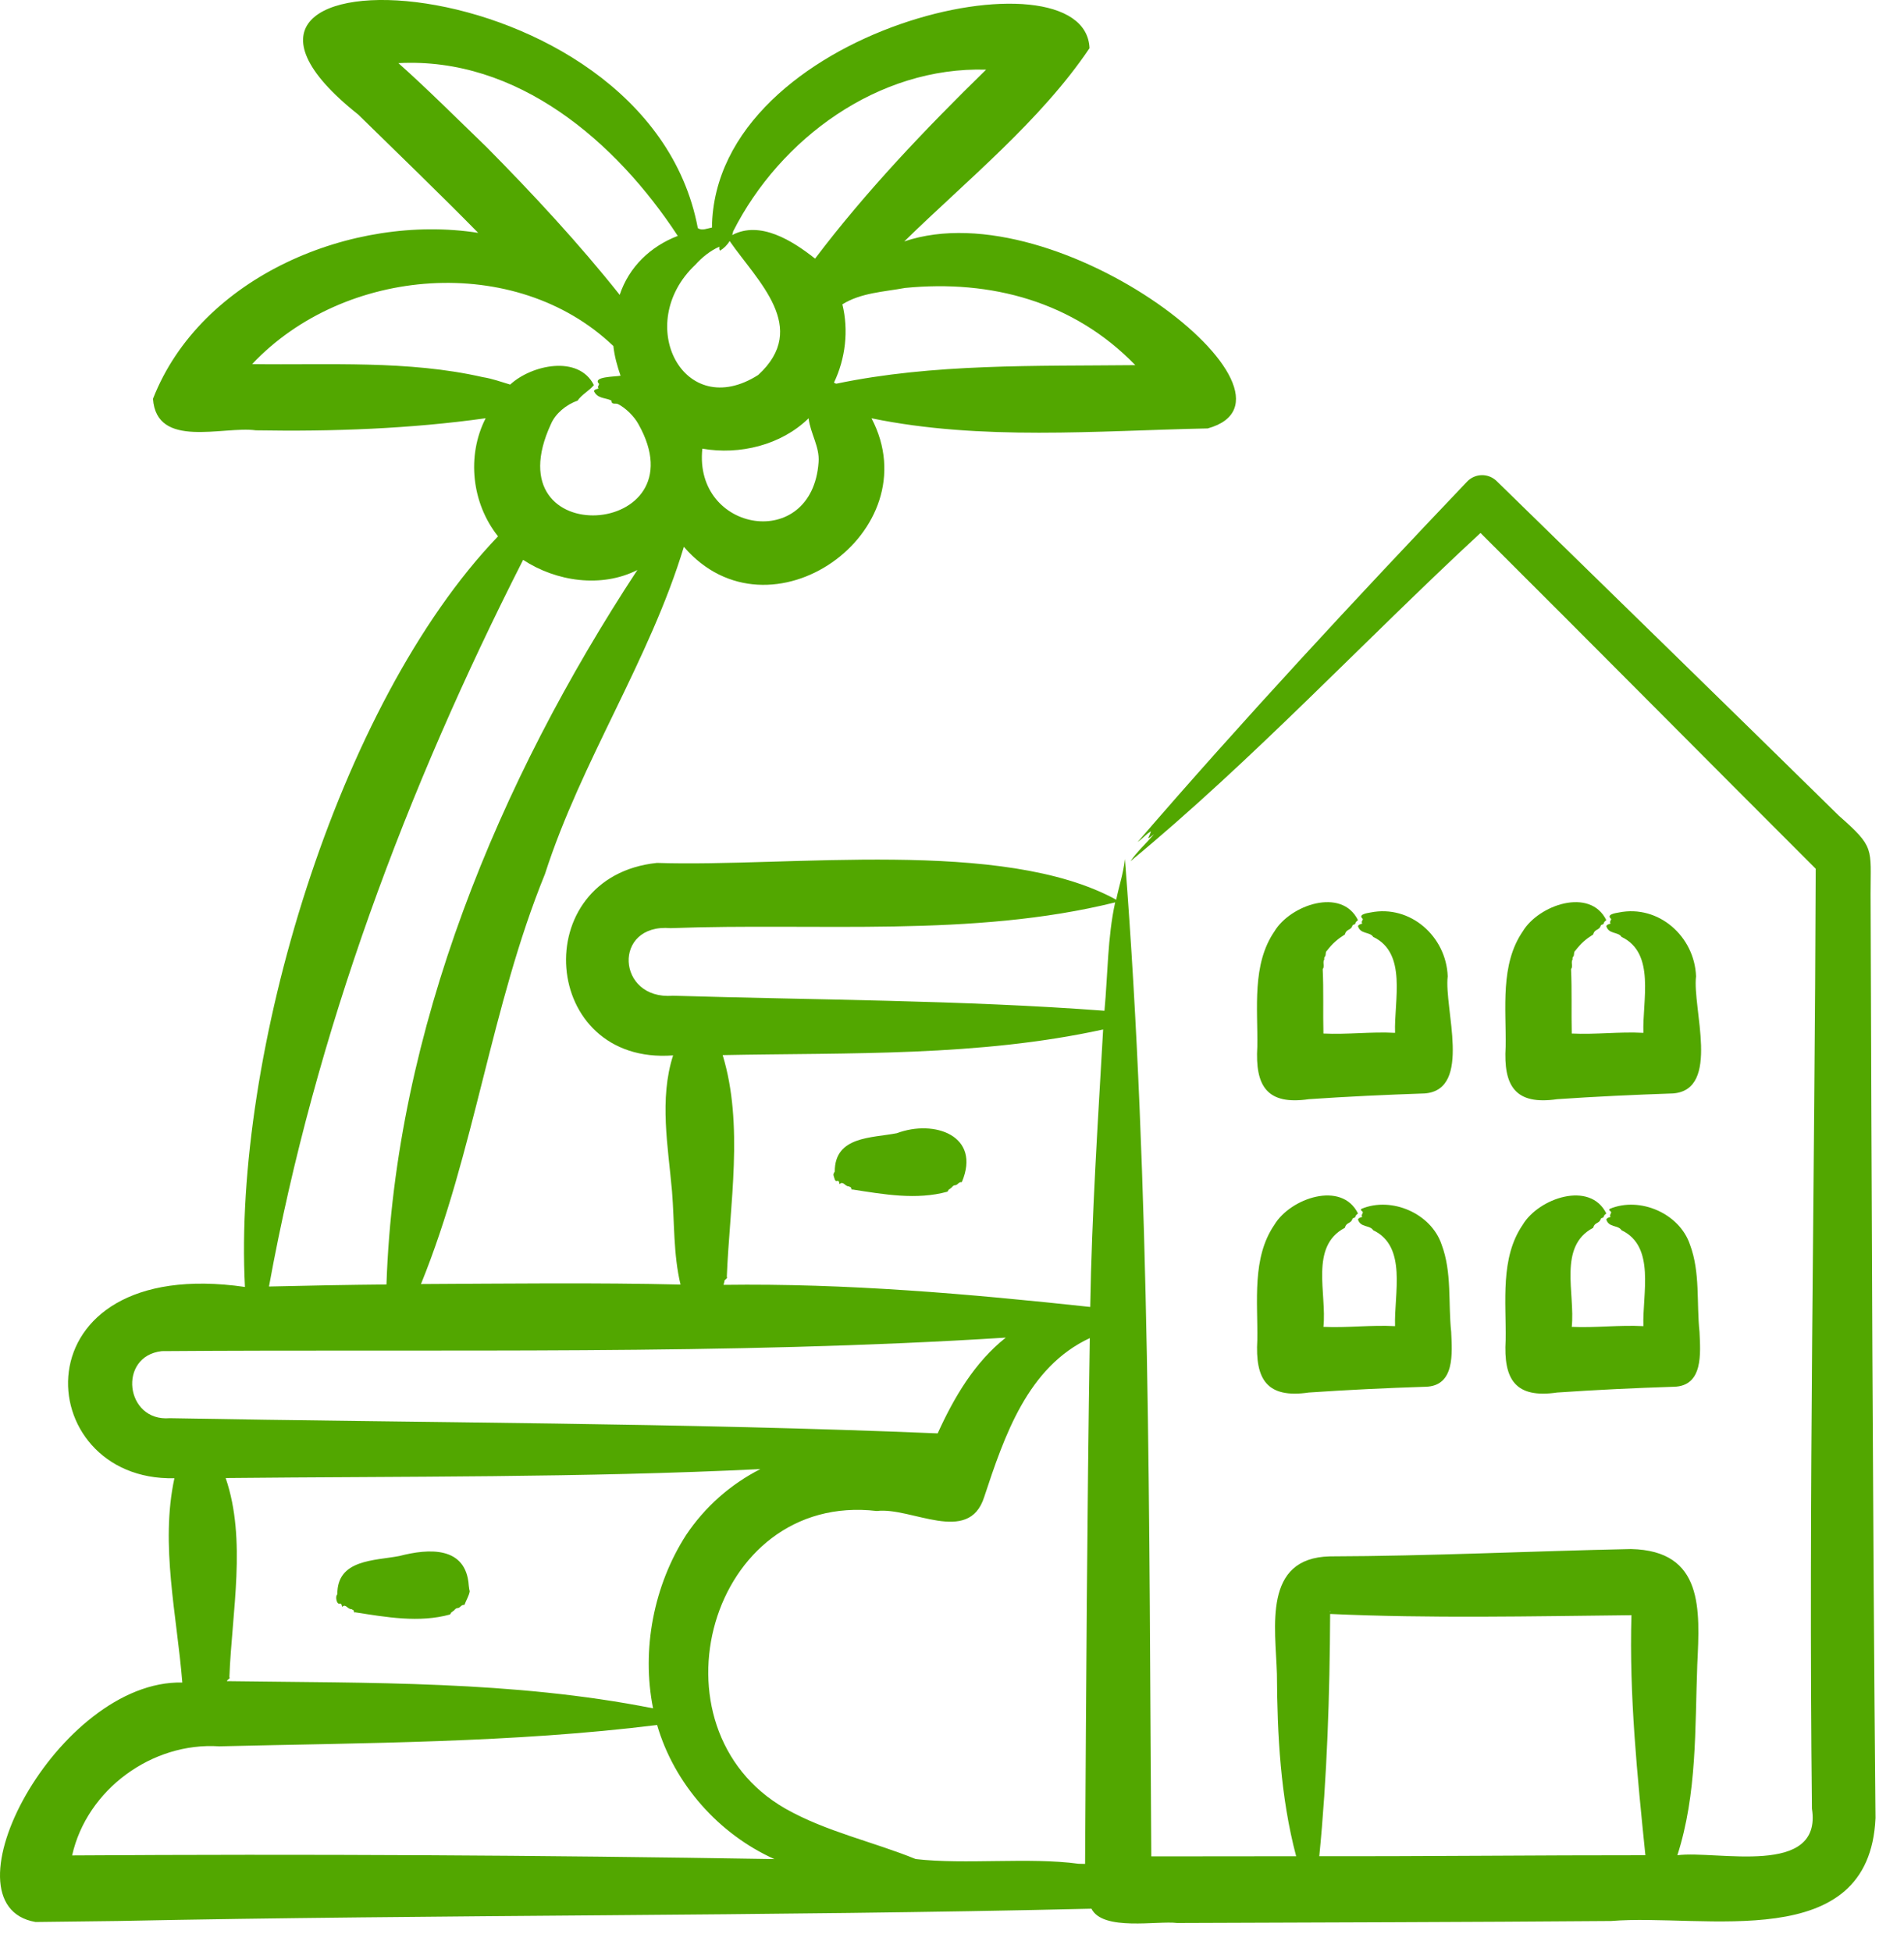 <svg width="40" height="41" viewBox="0 0 40 41" fill="none" xmlns="http://www.w3.org/2000/svg">
<path d="M17.513 24.688C17.502 24.652 17.523 24.625 17.537 24.604C17.535 23.857 18.311 23.901 18.842 23.797C19.629 23.502 20.619 23.849 20.207 24.824C20.14 24.818 20.127 24.876 20.076 24.889C20.024 24.888 20.006 24.924 19.98 24.951C19.969 24.948 19.963 24.955 19.954 24.973C19.937 24.96 19.921 25.002 19.905 25.025C19.254 25.205 18.564 25.081 17.907 24.979C17.893 25.002 17.882 24.949 17.872 24.93C17.86 24.926 17.849 24.927 17.837 24.913C17.754 24.921 17.714 24.792 17.643 24.864C17.621 24.858 17.641 24.801 17.598 24.796C17.538 24.831 17.529 24.733 17.513 24.688ZM9.848 33.298C9.793 32.464 9.005 32.516 8.391 32.676C7.866 32.777 7.078 32.743 7.087 33.483C7.036 33.517 7.073 33.71 7.141 33.675C7.188 33.672 7.174 33.737 7.193 33.743C7.263 33.671 7.303 33.799 7.387 33.792C7.399 33.806 7.41 33.805 7.421 33.809C7.437 33.828 7.438 33.881 7.457 33.858C8.113 33.96 8.805 34.084 9.455 33.904C9.471 33.881 9.487 33.839 9.504 33.852C9.509 33.834 9.522 33.826 9.53 33.829C9.554 33.804 9.577 33.766 9.626 33.768C9.676 33.755 9.69 33.696 9.757 33.703C9.799 33.593 9.849 33.52 9.868 33.419C9.86 33.396 9.855 33.352 9.848 33.298ZM39.401 38.18C39.274 41.064 35.795 40.18 33.846 40.341C30.838 40.365 27.736 40.371 24.728 40.383C24.329 40.33 23.169 40.561 22.93 40.083C16.13 40.244 9.271 40.203 2.47 40.341L0.747 40.362C-1.295 40.01 1.221 35.274 3.83 35.333C3.718 33.927 3.362 32.443 3.664 31.043C0.615 31.113 0.304 26.329 5.146 27.026C4.892 22.173 7.079 14.789 10.463 11.263C9.91 10.571 9.799 9.572 10.203 8.783C8.626 9.004 6.984 9.065 5.377 9.037C4.681 8.943 3.289 9.437 3.214 8.375C4.215 5.807 7.402 4.476 10.046 4.89C9.257 4.087 8.329 3.192 7.526 2.406C2.891 -1.269 13.581 -0.932 14.66 4.79C14.747 4.852 14.861 4.794 14.957 4.78C15.005 0.574 22.804 -1.149 22.889 1.012C21.864 2.533 20.311 3.787 18.997 5.07C22.253 3.969 27.791 8.329 25.372 8.997C23.036 9.046 20.61 9.258 18.309 8.784C19.558 11.168 16.163 13.573 14.367 11.483C13.643 13.871 12.214 15.975 11.449 18.354C10.315 21.136 9.972 24.19 8.844 26.965C10.569 26.956 12.576 26.933 14.297 26.976C14.144 26.341 14.171 25.67 14.118 25.017C14.036 24.082 13.845 23.08 14.141 22.163C11.35 22.375 11.064 18.408 13.801 18.121C16.575 18.214 21.069 17.59 23.45 18.894C23.51 18.597 23.595 18.368 23.633 18.039C24.174 24.998 24.138 32.004 24.187 38.984L27.23 38.981C26.9 37.734 26.833 36.427 26.826 35.151C26.797 34.171 26.526 32.716 27.939 32.684C30.034 32.678 32.169 32.573 34.264 32.53C35.794 32.563 35.712 33.801 35.657 34.958C35.607 36.3 35.655 37.666 35.239 38.96C36.069 38.853 38.289 39.428 38.066 37.982C37.992 31.43 38.126 24.795 38.145 18.243C35.828 15.93 33.425 13.503 31.103 11.192C28.638 13.474 26.335 15.949 23.748 18.087C23.878 17.895 24.085 17.705 24.244 17.519C24.061 17.661 24.135 17.606 24.181 17.459C24.095 17.5 23.994 17.621 23.901 17.681C26.095 15.137 28.486 12.566 30.825 10.11C30.905 10.027 31.015 9.98 31.13 9.978C31.245 9.976 31.356 10.02 31.439 10.099C33.8 12.406 36.285 14.824 38.636 17.134C39.389 17.796 39.298 17.806 39.298 18.772C39.321 25.15 39.342 31.808 39.401 38.18ZM34.358 33.919C34.361 33.919 34.365 33.92 34.368 33.919H34.358ZM34.272 33.825C34.272 33.826 34.273 33.828 34.273 33.83L34.273 33.822L34.272 33.825ZM27.943 33.846L27.943 33.857C27.951 33.848 27.948 33.831 27.944 33.821L27.943 33.846ZM14.133 20.91C17.157 21.001 20.194 21 23.203 21.226C23.273 20.471 23.267 19.68 23.428 18.95C20.435 19.692 17.174 19.376 14.089 19.491C12.861 19.386 12.952 21.005 14.133 20.91ZM15.182 22.157C15.629 23.625 15.33 25.282 15.269 26.811C15.292 26.839 15.243 26.864 15.221 26.888C15.221 26.92 15.205 26.951 15.201 26.982C17.781 26.947 20.355 27.171 22.904 27.446C22.937 25.497 23.065 23.561 23.175 21.619C20.551 22.193 17.853 22.104 15.182 22.157ZM17.197 9.706C17.222 9.38 17.025 9.106 16.988 8.784C16.41 9.348 15.538 9.559 14.755 9.422C14.568 11.186 17.063 11.601 17.197 9.706ZM19.012 6.047C18.57 6.129 18.088 6.147 17.697 6.391C17.831 6.936 17.763 7.529 17.52 8.036C17.536 8.044 17.552 8.05 17.567 8.058C19.609 7.631 21.759 7.69 23.851 7.668C22.554 6.33 20.814 5.869 19.012 6.047ZM15.403 4.857C15.399 4.884 15.391 4.911 15.381 4.937C15.966 4.625 16.65 5.055 17.123 5.431C18.197 4.012 19.442 2.708 20.716 1.463C18.448 1.394 16.386 2.915 15.403 4.857ZM14.608 5.56C13.293 6.801 14.364 8.872 15.929 7.874C17.012 6.88 15.919 5.913 15.328 5.061C15.281 5.142 15.207 5.216 15.126 5.264C15.106 5.235 15.111 5.207 15.113 5.18C14.918 5.267 14.747 5.406 14.608 5.56ZM10.224 3.091C11.199 4.076 12.174 5.128 13.019 6.192C13.214 5.604 13.669 5.172 14.239 4.954C12.94 2.972 10.873 1.193 8.37 1.326C8.958 1.847 9.657 2.545 10.224 3.091ZM10.143 7.92C10.339 7.95 10.528 8.02 10.718 8.076C11.166 7.661 12.155 7.448 12.477 8.087C12.376 8.209 12.223 8.283 12.133 8.415C11.898 8.493 11.667 8.687 11.575 8.904C10.316 11.62 14.768 11.302 13.41 8.903C13.323 8.744 13.144 8.566 12.981 8.485C12.936 8.464 12.858 8.499 12.848 8.435C12.847 8.412 12.837 8.407 12.827 8.403C12.699 8.35 12.546 8.367 12.477 8.211C12.503 8.167 12.54 8.176 12.576 8.156C12.54 8.131 12.58 8.096 12.586 8.063C12.431 7.906 12.933 7.912 13.037 7.89C12.967 7.688 12.909 7.48 12.886 7.267C10.835 5.305 7.231 5.593 5.297 7.646C6.904 7.669 8.573 7.562 10.143 7.92ZM5.654 27L5.651 27.017C6.36 26.999 7.399 26.98 8.119 26.974C8.298 21.632 10.479 16.399 13.39 11.97C12.636 12.352 11.685 12.214 10.99 11.757C8.539 16.575 6.623 21.691 5.654 27ZM3.566 29.782C8.941 29.88 14.349 29.878 19.699 30.101C20.04 29.35 20.474 28.609 21.13 28.09C15.264 28.462 9.278 28.328 3.398 28.374C2.468 28.479 2.63 29.861 3.566 29.782ZM14.416 32.232C14.809 31.646 15.345 31.171 15.974 30.851C12.256 31.033 8.466 31.001 4.741 31.039C5.185 32.336 4.871 33.853 4.819 35.219C4.848 35.252 4.769 35.269 4.768 35.304C7.755 35.346 10.779 35.292 13.72 35.875C13.473 34.639 13.734 33.29 14.416 32.232ZM16.269 39.041C15.099 38.515 14.164 37.462 13.805 36.225C10.771 36.601 7.668 36.599 4.606 36.673C3.196 36.58 1.826 37.578 1.515 38.964C6.433 38.932 11.351 38.958 16.269 39.041ZM22.66 39.139C22.705 39.14 22.75 39.141 22.796 39.142C22.818 35.466 22.838 31.775 22.895 28.1C21.588 28.708 21.101 30.154 20.675 31.441C20.351 32.455 19.145 31.643 18.42 31.731C14.899 31.319 13.541 36.293 16.503 37.983C17.354 38.465 18.351 38.679 19.237 39.04C20.279 39.16 21.622 38.998 22.66 39.139ZM34.567 38.96C34.397 37.292 34.225 35.612 34.274 33.919C32.167 33.941 30.05 33.989 27.944 33.893C27.936 35.591 27.88 37.325 27.716 38.98C29.904 38.985 32.365 38.958 34.567 38.96ZM27.88 19.961C27.991 19.814 28.106 19.717 28.253 19.624C28.28 19.511 28.367 19.54 28.406 19.456C28.418 19.403 28.45 19.428 28.47 19.401C28.482 19.355 28.505 19.344 28.529 19.323C28.187 18.627 27.106 19.004 26.774 19.559C26.296 20.255 26.427 21.177 26.414 21.98C26.365 22.806 26.615 23.212 27.497 23.083C28.309 23.027 29.122 22.99 29.934 22.962C30.935 22.882 30.333 21.169 30.414 20.502C30.383 19.667 29.631 18.994 28.792 19.162C28.72 19.175 28.518 19.203 28.632 19.299C28.626 19.332 28.588 19.367 28.621 19.392C28.586 19.413 28.553 19.404 28.529 19.448C28.577 19.622 28.78 19.564 28.849 19.675C29.567 20.017 29.285 21.007 29.308 21.69C28.804 21.662 28.304 21.729 27.803 21.704C27.792 21.272 27.809 20.78 27.788 20.354C27.835 20.29 27.779 20.207 27.822 20.147C27.814 20.118 27.823 20.099 27.839 20.083C27.86 20.05 27.839 19.99 27.88 19.961ZM33.097 19.961C33.218 19.806 33.313 19.724 33.47 19.624C33.497 19.511 33.584 19.54 33.623 19.456C33.635 19.403 33.667 19.428 33.687 19.401C33.699 19.355 33.722 19.344 33.746 19.323C33.404 18.627 32.323 19.004 31.991 19.559C31.512 20.255 31.644 21.177 31.631 21.98C31.582 22.806 31.832 23.212 32.714 23.083C33.526 23.027 34.339 22.99 35.151 22.962C36.152 22.882 35.55 21.169 35.631 20.502C35.6 19.667 34.848 18.994 34.01 19.162C33.937 19.175 33.735 19.203 33.849 19.299C33.843 19.332 33.805 19.367 33.838 19.392C33.803 19.413 33.77 19.404 33.746 19.448C33.794 19.622 33.997 19.564 34.066 19.675C34.784 20.017 34.502 21.007 34.525 21.69C34.021 21.662 33.521 21.729 33.02 21.704C33.009 21.272 33.026 20.78 33.005 20.354C33.052 20.29 32.996 20.207 33.038 20.147C33.031 20.118 33.04 20.099 33.056 20.083C33.077 20.05 33.056 19.99 33.097 19.961ZM26.414 28.14C26.366 28.967 26.614 29.372 27.497 29.243C28.314 29.187 29.13 29.148 29.947 29.122C30.569 29.108 30.507 28.418 30.487 27.971C30.422 27.359 30.505 26.721 30.287 26.139C30.068 25.481 29.236 25.123 28.606 25.384C28.562 25.418 28.621 25.423 28.632 25.459C28.626 25.491 28.588 25.527 28.621 25.552C28.587 25.572 28.553 25.564 28.529 25.608C28.577 25.782 28.78 25.723 28.849 25.835C29.567 26.177 29.285 27.166 29.308 27.849C28.805 27.821 28.304 27.888 27.803 27.864C27.878 27.158 27.51 26.175 28.253 25.784C28.28 25.671 28.367 25.699 28.406 25.615C28.418 25.563 28.45 25.588 28.47 25.56C28.482 25.515 28.505 25.504 28.529 25.483C28.187 24.787 27.107 25.163 26.774 25.719C26.295 26.415 26.427 27.337 26.414 28.14ZM31.631 28.14C31.583 28.967 31.831 29.372 32.714 29.243C33.531 29.187 34.347 29.148 35.164 29.122C35.786 29.108 35.724 28.418 35.704 27.971C35.639 27.359 35.722 26.721 35.504 26.139C35.285 25.481 34.453 25.123 33.823 25.384C33.779 25.418 33.838 25.423 33.849 25.459C33.843 25.491 33.805 25.527 33.838 25.552C33.803 25.572 33.77 25.564 33.746 25.608C33.794 25.782 33.997 25.723 34.066 25.835C34.784 26.177 34.502 27.166 34.525 27.849C34.021 27.821 33.521 27.888 33.02 27.864C33.095 27.158 32.727 26.175 33.47 25.784C33.497 25.671 33.584 25.699 33.623 25.615C33.635 25.563 33.667 25.588 33.687 25.56C33.699 25.515 33.722 25.504 33.746 25.483C33.404 24.787 32.323 25.163 31.991 25.719C31.512 26.415 31.644 27.337 31.631 28.14Z" fill="#52A700"/>
</svg>
